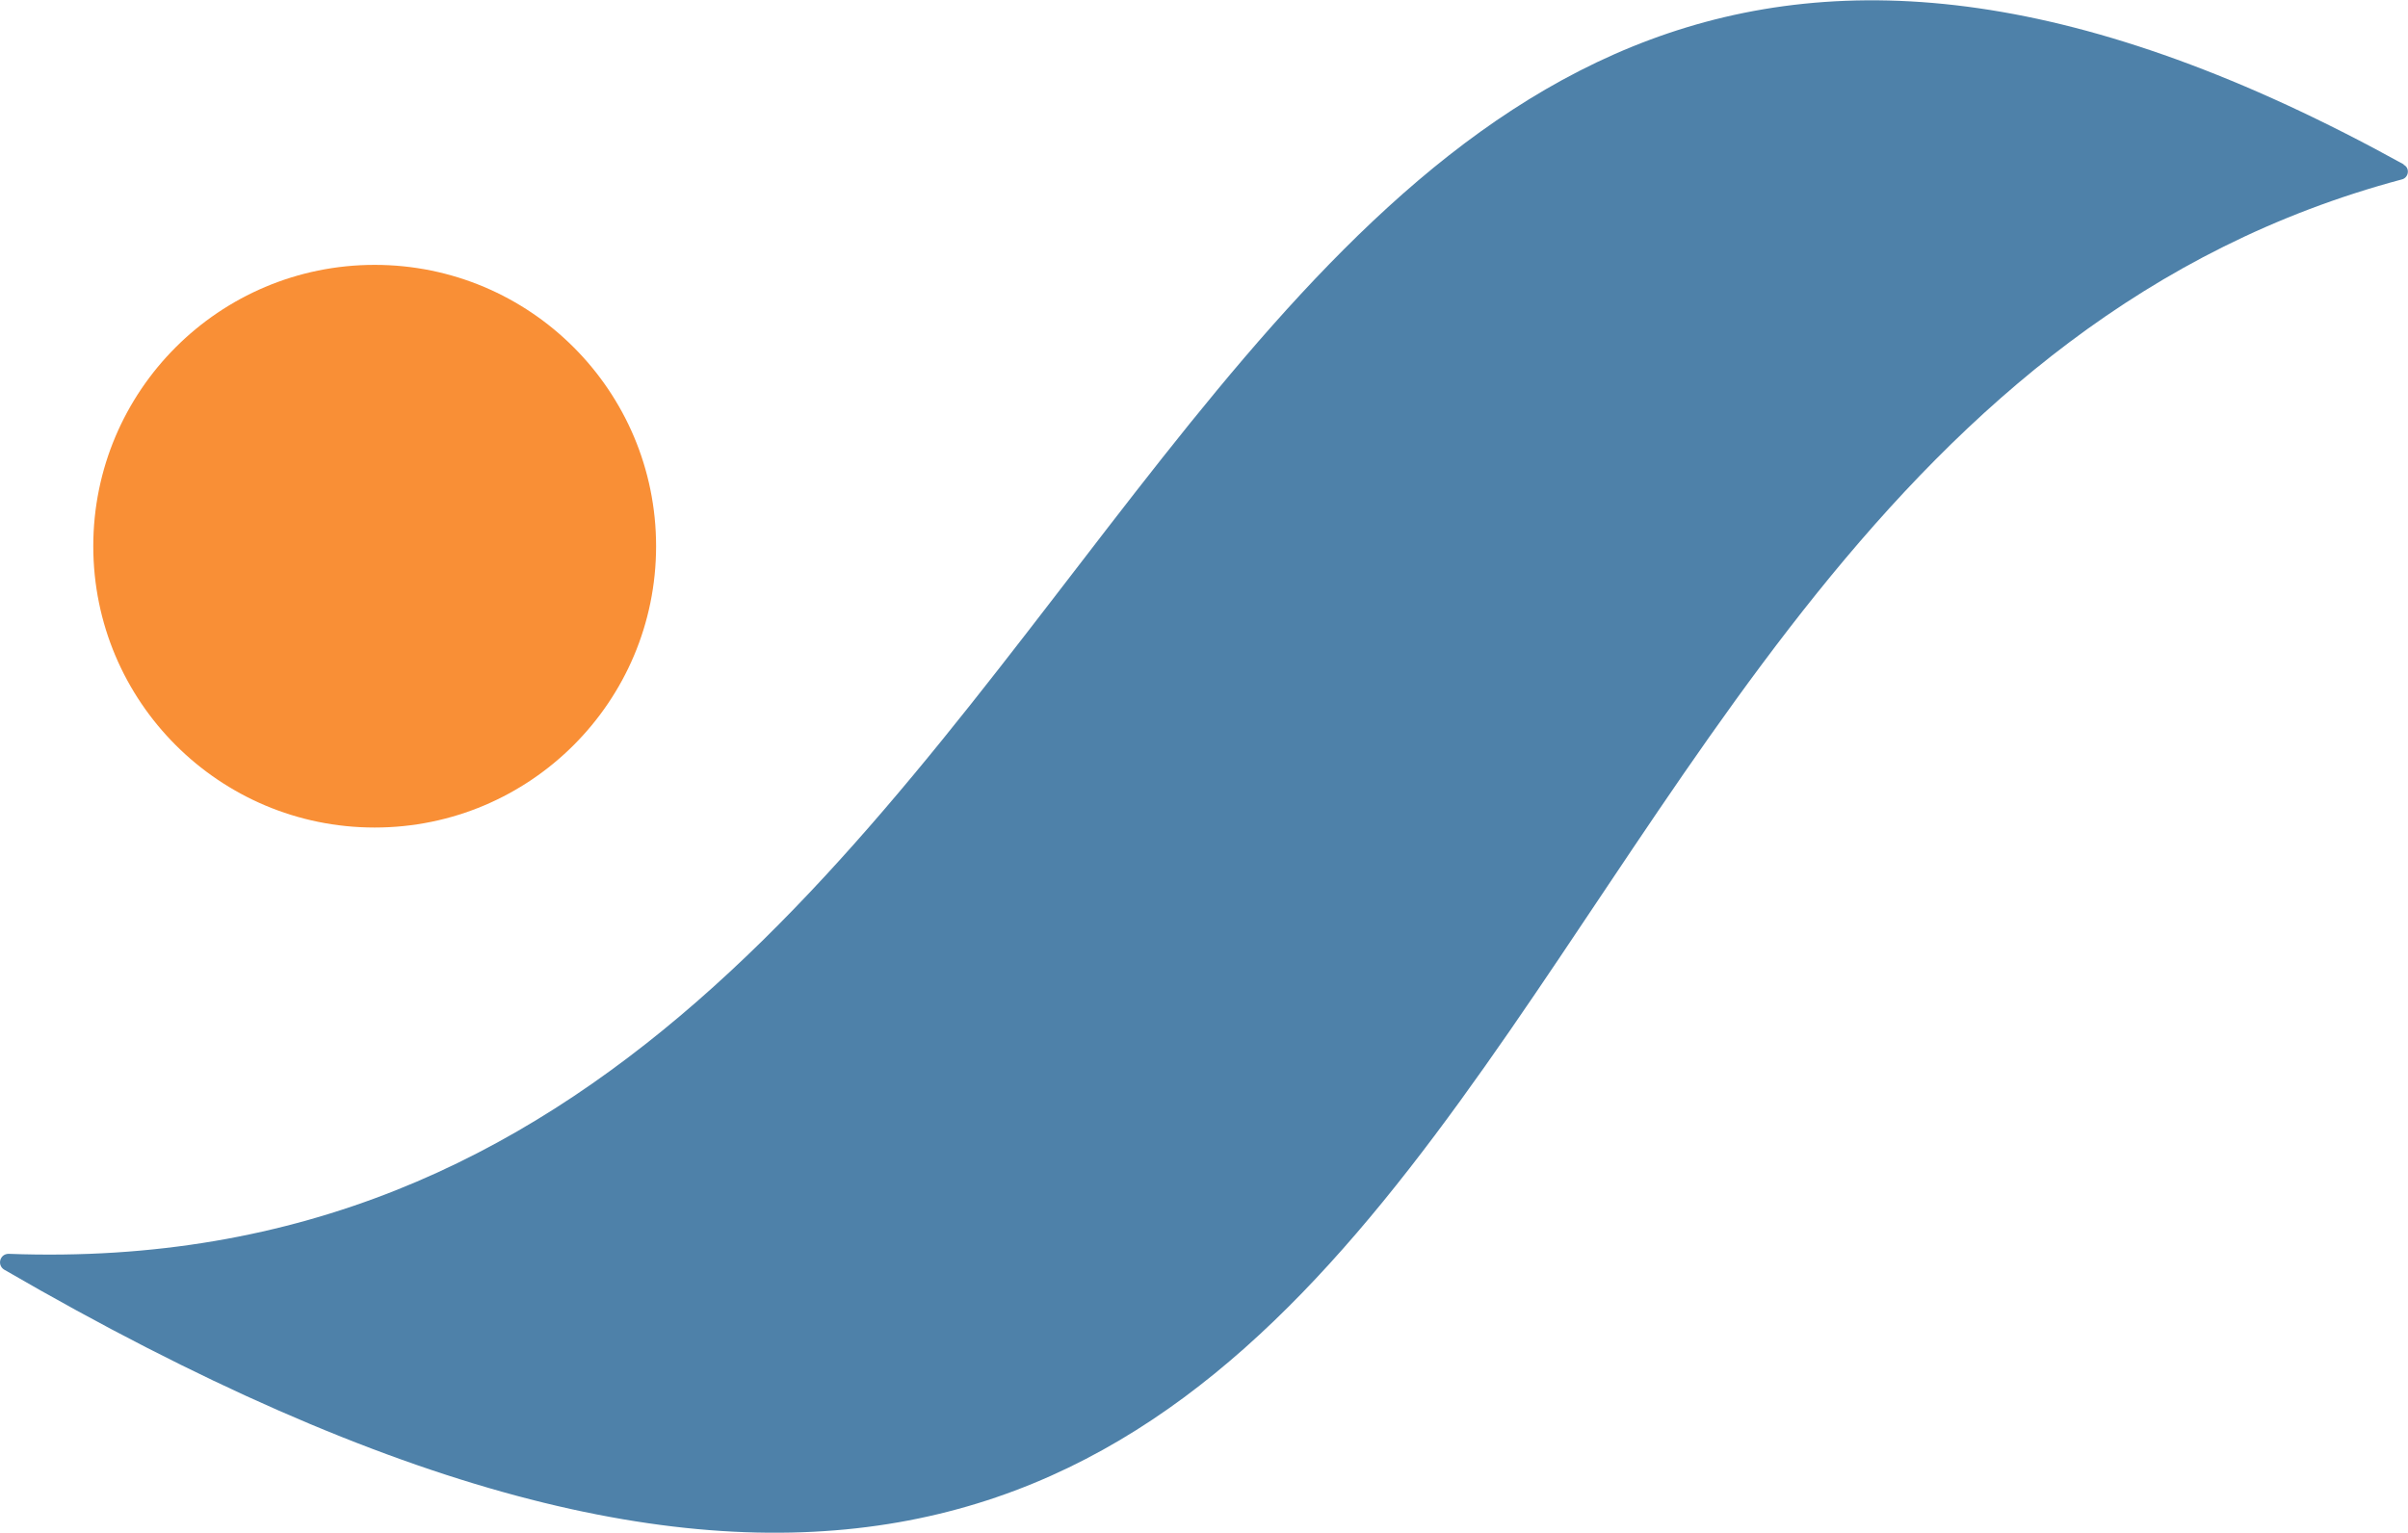 <?xml version="1.0" encoding="UTF-8"?> <svg xmlns="http://www.w3.org/2000/svg" id="_лой_1" data-name="Слой 1" viewBox="0 0 30.72 19.56"><defs><style> .cls-1 { fill: #4e81a9; } .cls-2 { fill: #f98f36; } </style></defs><circle class="cls-2" cx="4.78" cy="6.97" r="3.59"></circle><path class="cls-1" d="M30.67,2.1C14.19-7.01,15.09,16.56,.11,16c-.11,0-.15,.14-.06,.2C20.11,27.84,17.6,5.77,30.64,2.29c.09-.02,.11-.15,.02-.19Z"></path></svg> 
